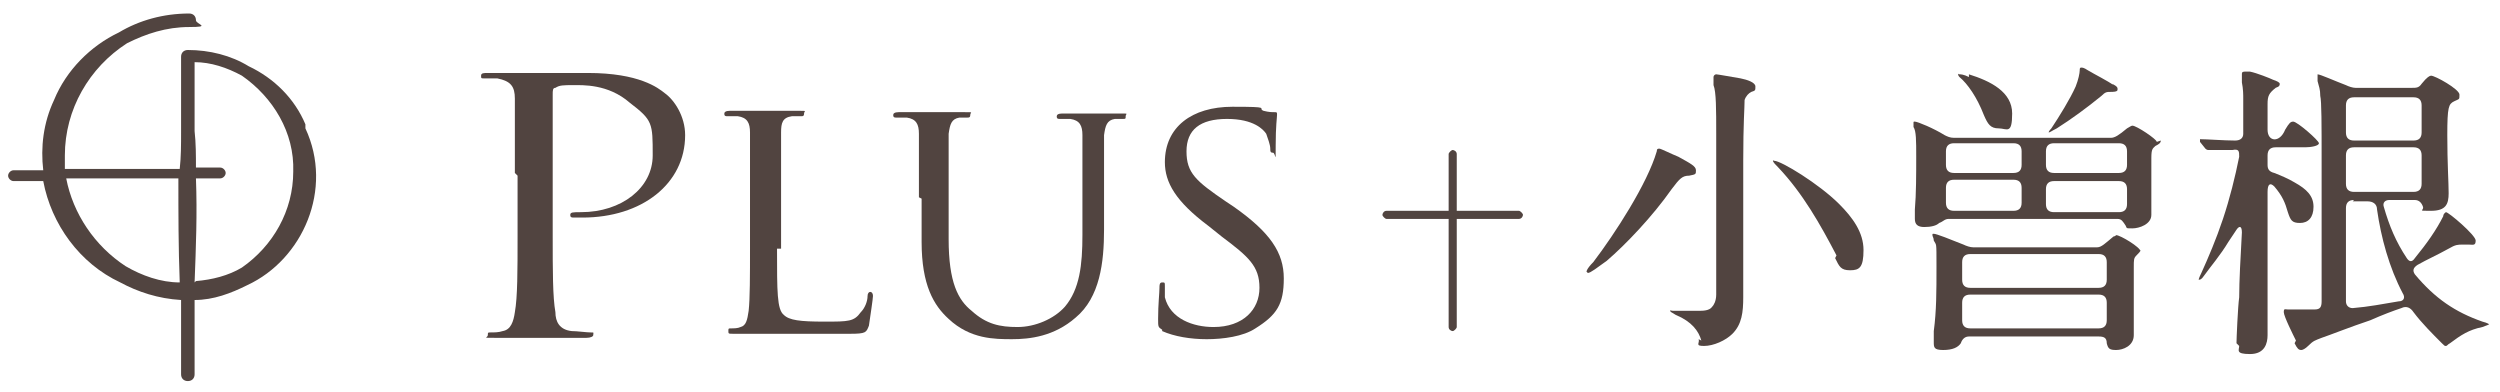 <?xml version="1.0" encoding="UTF-8"?>
<svg id="_レイヤー_1" data-name="レイヤー_1" xmlns="http://www.w3.org/2000/svg" width="185" height="29" version="1.1" viewBox="0 0 185 29">
  <!-- Generator: Adobe Illustrator 29.2.1, SVG Export Plug-In . SVG Version: 2.1.0 Build 116)  -->
  <defs>
    <style>
      .st0 {
        fill: #514440;
      }
    </style>
  </defs>
  <g>
    <path class="st0" d="M38.1,12.8c0-4,0-4.7,0-5.5,0-.9-.3-1.3-1.3-1.5-.2,0-.8,0-1,0s-.2,0-.2-.2c0-.2.2-.2.5-.2,1.4,0,3.2,0,3.5,0,.7,0,2.5,0,3.9,0,3.8,0,5.2,1.1,5.7,1.5.7.5,1.5,1.7,1.5,3.1,0,3.6-3.2,6.1-7.6,6.1s-.5,0-.6,0c-.2,0-.3,0-.3-.2,0-.2.2-.2.8-.2,3,0,5.3-1.8,5.3-4.2s0-2.6-1.7-3.9c-1.6-1.4-3.5-1.3-4.2-1.3s-1,0-1.3.2c-.2,0-.2.2-.2.5v10.5c0,2.5,0,4.5.2,5.6,0,.7.3,1.3,1.2,1.4.4,0,1.1.1,1.4.1s.2,0,.2.2c0,.1-.2.2-.5.2-1.7,0-3.6,0-3.8,0s-2,0-3,0-.5,0-.5-.2,0-.2.2-.2c.3,0,.6,0,.9-.1.6-.1.8-.7.9-1.4.2-1.1.2-3.1.2-5.6v-4.5Z"/>
    <path class="st0" d="M57.5,18.4c0,3.2,0,4.5.5,4.9.4.4,1.2.5,3,.5s2.2,0,2.7-.7c.3-.3.5-.8.5-1.2,0-.2.1-.3.2-.3s.2.1.2.3-.2,1.5-.3,2.2c-.2.5-.2.6-1.4.6s-2.9,0-3.9,0c-1,0-1.8,0-2.5,0s-.5,0-.9,0c-.5,0-.9,0-1.3,0s-.4,0-.4-.2,0-.2.2-.2c.2,0,.5,0,.7-.1.4-.1.5-.5.6-1.2.1-.9.1-2.6.1-4.7v-3.8c0-3.4,0-4,0-4.7,0-.7-.2-1.1-.9-1.2-.2,0-.6,0-.8,0s-.2-.1-.2-.2c0-.1.1-.2.4-.2,1,0,2.4,0,2.6,0s1.8,0,2.5,0,.4,0,.4.2-.1.2-.2.2c-.2,0-.5,0-.7,0-.7.1-.8.5-.8,1.2,0,.7,0,1.3,0,4.7v3.9Z"/>
    <path class="st0" d="M68,14.6c0-3.4,0-4,0-4.7s-.2-1.1-.9-1.2c-.2,0-.6,0-.8,0s-.2-.1-.2-.2c0-.1.1-.2.4-.2,1,0,2.4,0,2.6,0s1.6,0,2.3,0,.4,0,.4.2-.1.2-.2.2c-.2,0-.3,0-.6,0-.6.1-.7.5-.8,1.2,0,.7,0,1.3,0,4.7v3.1c0,3.2.7,4.5,1.7,5.3,1.1,1,2.1,1.2,3.4,1.2s2.7-.6,3.5-1.5c1.1-1.3,1.3-3.1,1.3-5.3v-2.7c0-3.4,0-4,0-4.7,0-.7-.2-1.1-.9-1.2-.2,0-.6,0-.8,0s-.2-.1-.2-.2c0-.1.1-.2.4-.2,1,0,2.3,0,2.4,0s1.2,0,1.9,0,.4,0,.4.2,0,.2-.2.2c-.2,0-.3,0-.6,0-.6.1-.7.5-.8,1.2,0,.7,0,1.3,0,4.7v2.3c0,2.4-.3,5-2.1,6.5-1.6,1.4-3.4,1.6-4.7,1.6s-3.1,0-4.7-1.5c-1.1-1-2-2.5-2-5.7v-3.2Z"/>
    <path class="st0" d="M86,24.4c-.3-.2-.3-.2-.3-.8,0-1.1.1-1.9.1-2.3,0-.2,0-.4.2-.4s.2,0,.2.3,0,.5,0,.8c.4,1.6,2.1,2.2,3.6,2.2,2.2,0,3.4-1.3,3.4-2.9s-.8-2.3-2.8-3.8l-1-.8c-2.4-1.8-3.2-3.2-3.2-4.7,0-2.6,2-4.1,5-4.1s1.8.1,2.3.3c.4.1.6.1.8.1s.2,0,.2.2-.1.8-.1,2.3,0,.5-.2.5-.2-.1-.2-.3c0-.3-.2-.8-.3-1.1-.2-.3-.9-1.1-2.9-1.1s-3,.8-3,2.4.7,2.2,2.9,3.7l.6.4c2.7,1.9,3.7,3.4,3.7,5.3s-.5,2.7-2.1,3.7c-.9.6-2.4.8-3.6.8s-2.4-.2-3.3-.6Z"/>
  </g>
  <g>
    <path class="st0" d="M117.4,20.1c0,0,0-.2.5-.7,1.6-2.1,4-5.8,4.7-8.2,0-.2.1-.2.2-.2s.9.4,1.4.6c.9.5,1.3.7,1.3,1s0,.3-.5.4c-.5,0-.7.2-1.3,1-1.4,2-3.4,4.1-4.8,5.3-.7.5-1.2.9-1.4.9s0,0,0,0ZM125.9,25.2c-.2-.7-.7-1.4-1.9-1.9-.3-.2-.4-.2-.4-.3s0,0,.2,0,.3,0,.5,0c.3,0,1.1,0,1.4,0s.8,0,1-.3c.1-.1.3-.4.3-.9,0-3.7,0-4.8,0-6s0-3.7,0-5.9c0-1.8,0-3.1-.2-3.6,0-.3,0-.5,0-.6,0-.1.1-.2.2-.2s1.2.2,1.8.3c.5.1,1.1.3,1.1.6s0,.3-.3.4c-.2.1-.4.3-.5.6,0,.6-.1,1.7-.1,4.5,0,7.2,0,9,0,10.1s-.1,2-.8,2.7c-.5.5-1.4.9-2.1.9s-.3-.2-.4-.5ZM135.9,18.9c-1.2-2.3-2.5-4.6-4.3-6.5-.2-.2-.4-.4-.4-.5s0,0,.1,0c.5,0,3.3,1.7,4.8,3.2,1,1,1.8,2.1,1.8,3.4s-.3,1.5-1,1.5-.8-.3-1.1-.9Z"/>
    <path class="st0" d="M159.9,10.4c0,.2-.2.3-.4.4-.2.2-.3.2-.3.9s0,2.5,0,3.1c0,.6,0,1,0,1.1,0,.7-.9,1-1.4,1s-.4,0-.5-.2c-.2-.3-.3-.5-.6-.5h-12.5c-.3,0-.4.2-.7.3-.2.2-.6.3-1.1.3s-.7-.2-.7-.6,0-.6,0-.7c.1-1.1.1-2.7.1-3.9s0-1.9-.2-2.2c0,0,0-.2,0-.3s0-.1.1-.1c.2,0,1.4.5,2.2,1,.2.1.4.2.7.2h11.6c.3,0,.6-.2,1.2-.7.2-.1.3-.2.4-.2.3,0,1.8,1,1.8,1.2ZM158.4,18.5c0,.1-.1.2-.3.4-.2.2-.2.3-.2.9v2.1c0,.6,0,1.7,0,2.3,0,.2,0,.5,0,.6,0,.8-.8,1.1-1.3,1.1s-.6-.1-.7-.5c0-.4-.2-.5-.6-.5h-9.6c-.3,0-.5.2-.6.5-.2.3-.6.5-1.3.5s-.7-.2-.7-.6,0-.4,0-.8c.2-1.5.2-2.9.2-4.8s0-1.5-.2-1.9c0-.2-.1-.3-.1-.4s0-.1.1-.1c.2,0,1.2.4,2.2.8.2.1.5.2.7.2h9.2c.3,0,.6-.3,1.2-.8.1,0,.2-.1.2-.1.3,0,1.8.9,1.8,1.2ZM149,12.8c.4,0,.6-.2.6-.6v-1c0-.4-.2-.6-.6-.6h-4.4c-.4,0-.6.2-.6.6v1c0,.4.2.6.6.6h4.4ZM149,15.6c.4,0,.6-.2.6-.6v-1.1c0-.4-.2-.6-.6-.6h-4.4c-.4,0-.6.2-.6.6v1.1c0,.4.2.6.6.6h4.4ZM145.7,5.5c1.6.5,3.2,1.3,3.2,2.9s-.4,1.1-1,1.1-.8-.3-1.1-1c-.5-1.3-1.2-2.3-1.8-2.8,0,0-.1-.1-.1-.2s0,0,.1,0,.3,0,.7.2ZM145.8,18.8c-.4,0-.6.2-.6.6v1.3c0,.4.2.6.6.6h9.5c.4,0,.6-.2.6-.6v-1.3c0-.4-.2-.6-.6-.6h-9.5ZM145.8,21.8c-.4,0-.6.2-.6.6v1.3c0,.4.2.6.6.6h9.5c.4,0,.6-.2.6-.6v-1.3c0-.4-.2-.6-.6-.6h-9.5ZM152,10.6c-.4,0-.6.2-.6.6v1c0,.4.2.6.6.6h4.8c.4,0,.6-.2.6-.6v-1c0-.4-.2-.6-.6-.6h-4.8ZM152,13.4c-.4,0-.6.2-.6.6v1.1c0,.4.2.6.6.6h4.8c.4,0,.6-.2.6-.6v-1.1c0-.4-.2-.6-.6-.6h-4.8ZM156.3,6.2c.4.2.4.3.4.4s0,.2-.5.2c-.3,0-.4,0-.7.3-1.1.9-2.2,1.7-3.3,2.4-.4.2-.5.3-.6.3s0,0,0,0,0-.1.2-.3c.6-.9,1.4-2.2,1.8-3.1.2-.5.3-1,.3-1.2,0-.1,0-.2.1-.2s.2,0,.5.2c.5.3,1.5.8,1.9,1.1Z"/>
    <path class="st0" d="M165.5,25.4c0-.3.1-2.7.2-3.4,0-1.2.1-3,.2-4.8,0-.5-.2-.5-.4-.2l-.6.9c-.6,1-1.3,1.8-1.8,2.5-.2.3-.3.3-.4.3s0,0,0,0,0-.1.2-.5c.5-1.1,1.1-2.5,1.6-4,.5-1.5.9-3.1,1.2-4.6,0-.4,0-.6-.5-.5-.6,0-1.1,0-1.3,0-.3,0-.4,0-.5,0,0,0-.1,0-.2-.1l-.4-.5c0-.1,0-.1,0-.2,0,0,0,0,0,0h0c.5,0,1.8.1,2.6.1.4,0,.6-.2.6-.5,0-.8,0-1.9,0-2.6,0-.3,0-.7-.1-1.2,0-.1,0-.5,0-.6,0-.1,0-.2.2-.2s.2,0,.4,0c.5.1,1.5.5,1.7.6.3.1.5.2.5.3s0,.2-.3.3c-.5.4-.6.6-.6,1.2v1.9c0,.9.9,1,1.3,0,.3-.5.4-.6.6-.6.3,0,1.9,1.4,1.9,1.6s-.6.3-1,.3h-2.2c-.4,0-.6.2-.6.6v.7c0,.3.1.5.5.6.5.2,1,.4,1.5.7.9.5,1.4,1,1.4,1.8s-.4,1.2-1,1.2-.7-.2-.9-.8c-.2-.7-.4-1.2-1-1.9-.3-.3-.5-.2-.5.4v5.6c0,1.4,0,4.4,0,5s-.2,1.4-1.3,1.4-.8-.3-.8-.6ZM169.9,25.2c-.2-.4-.9-1.8-.9-2.1s.1-.2.3-.2.6,0,1,0,.6,0,1,0c.4,0,.5-.2.5-.6,0-2.6,0-7,0-10.4,0-2.7,0-4.4-.1-4.8,0-.5-.1-.7-.2-1.1,0-.2,0-.3,0-.4s0-.1,0-.1c.2,0,1.3.5,2.1.8.2.1.5.2.7.2h4.2c.3,0,.5,0,.7-.3.4-.5.6-.6.7-.6.3,0,2.1,1,2.1,1.4s0,.3-.4.5c-.4.2-.5.4-.5,2.5s.1,3.5.1,4.3-.2,1.3-1.3,1.3-.5,0-.6-.3c-.1-.3-.3-.5-.6-.5h-1.9c-.3,0-.5.2-.4.5.4,1.4.9,2.6,1.7,3.8.2.3.4.3.6,0,.9-1.1,1.6-2.1,2.1-3.1,0-.2.2-.3.2-.3.2,0,2.2,1.7,2.2,2.1s-.2.3-.5.3h-.5c-.3,0-.5,0-1,.3-.9.5-1.6.8-2.3,1.2-.3.2-.4.4-.2.7,1.5,1.8,3,2.8,5,3.5.4.1.5.2.5.2s-.2.1-.5.2c-1,.2-1.6.6-2.4,1.2-.2.1-.2.2-.3.2s-.1,0-.3-.2c-.7-.7-1.5-1.5-2.1-2.3-.2-.3-.5-.5-.9-.3-.6.2-1.4.5-2.3.9-1.5.5-3,1.1-3.6,1.3-.5.2-.6.2-1,.6-.2.2-.4.3-.5.3-.2,0-.3-.1-.5-.5ZM178.6,10.4c.4,0,.6-.2.6-.6v-2c0-.4-.2-.6-.6-.6h-4.4c-.4,0-.6.2-.6.6v2c0,.4.2.6.6.6h4.4ZM178.6,14.2c.4,0,.6-.2.6-.6v-2.1c0-.4-.2-.6-.6-.6h-4.4c-.4,0-.6.2-.6.6v2.1c0,.4.2.6.6.6h4.4ZM174.2,14.8c-.4,0-.6.2-.6.6v6.9c0,.3.2.5.5.5,1.2-.1,2.2-.3,3.4-.5.4,0,.5-.3.3-.6-1-1.9-1.6-4.1-1.9-6.2,0-.4-.3-.6-.7-.6h-1.1Z"/>
  </g>
  <path class="st0" d="M112.4,15.6h-4.6v-4.2c0-.2-.2-.3-.3-.3s-.3.2-.3.3v4.2h-4.6c-.2,0-.3.2-.3.3s.2.3.3.3h4.6v8c0,.2.2.3.3.3s.3-.2.3-.3v-8h4.6c.2,0,.3-.2.3-.3s-.2-.3-.3-.3Z"/>
  <path class="st0" d="M22.6,9.2c-.8-1.9-2.3-3.4-4.2-4.3-1.3-.8-2.9-1.2-4.5-1.2s0,0,0,0c0,0,0,0,0,0-.3,0-.5.2-.5.5v5.6c0,.9,0,1.8-.1,2.7H4.8c0-.3,0-.7,0-1,0-3.4,1.8-6.5,4.6-8.3,1.4-.7,2.9-1.2,4.6-1.2s.5-.2.5-.5-.2-.5-.5-.5c-1.9,0-3.7.5-5.2,1.4-2.1,1-3.9,2.8-4.8,5-.8,1.7-1,3.5-.8,5.2H1c-.2,0-.4.2-.4.4s.2.4.4.4h2.2c.6,3.2,2.7,6.1,5.7,7.5,1.3.7,2.8,1.2,4.5,1.3v5.5c0,.3.2.5.5.5s.5-.2.5-.5v-5.5c1.4,0,2.7-.5,3.9-1.1,4.1-1.9,6.4-7.1,4.3-11.6ZM14.4,20.9c.1-2.6.2-5.1.1-7.7h1.8c.2,0,.4-.2.4-.4s-.2-.4-.4-.4h-1.8c0-.9,0-1.8-.1-2.7v-5.1c1.2,0,2.4.4,3.5,1,2.3,1.6,3.9,4.2,3.8,7.1,0,2.9-1.5,5.5-3.8,7.1-1,.6-2.2.9-3.4,1ZM13.2,13.2c0,2.6,0,5.1.1,7.7-1.4,0-2.8-.5-4-1.2-2.3-1.5-3.9-3.9-4.4-6.5h8.2Z"/>
</svg>